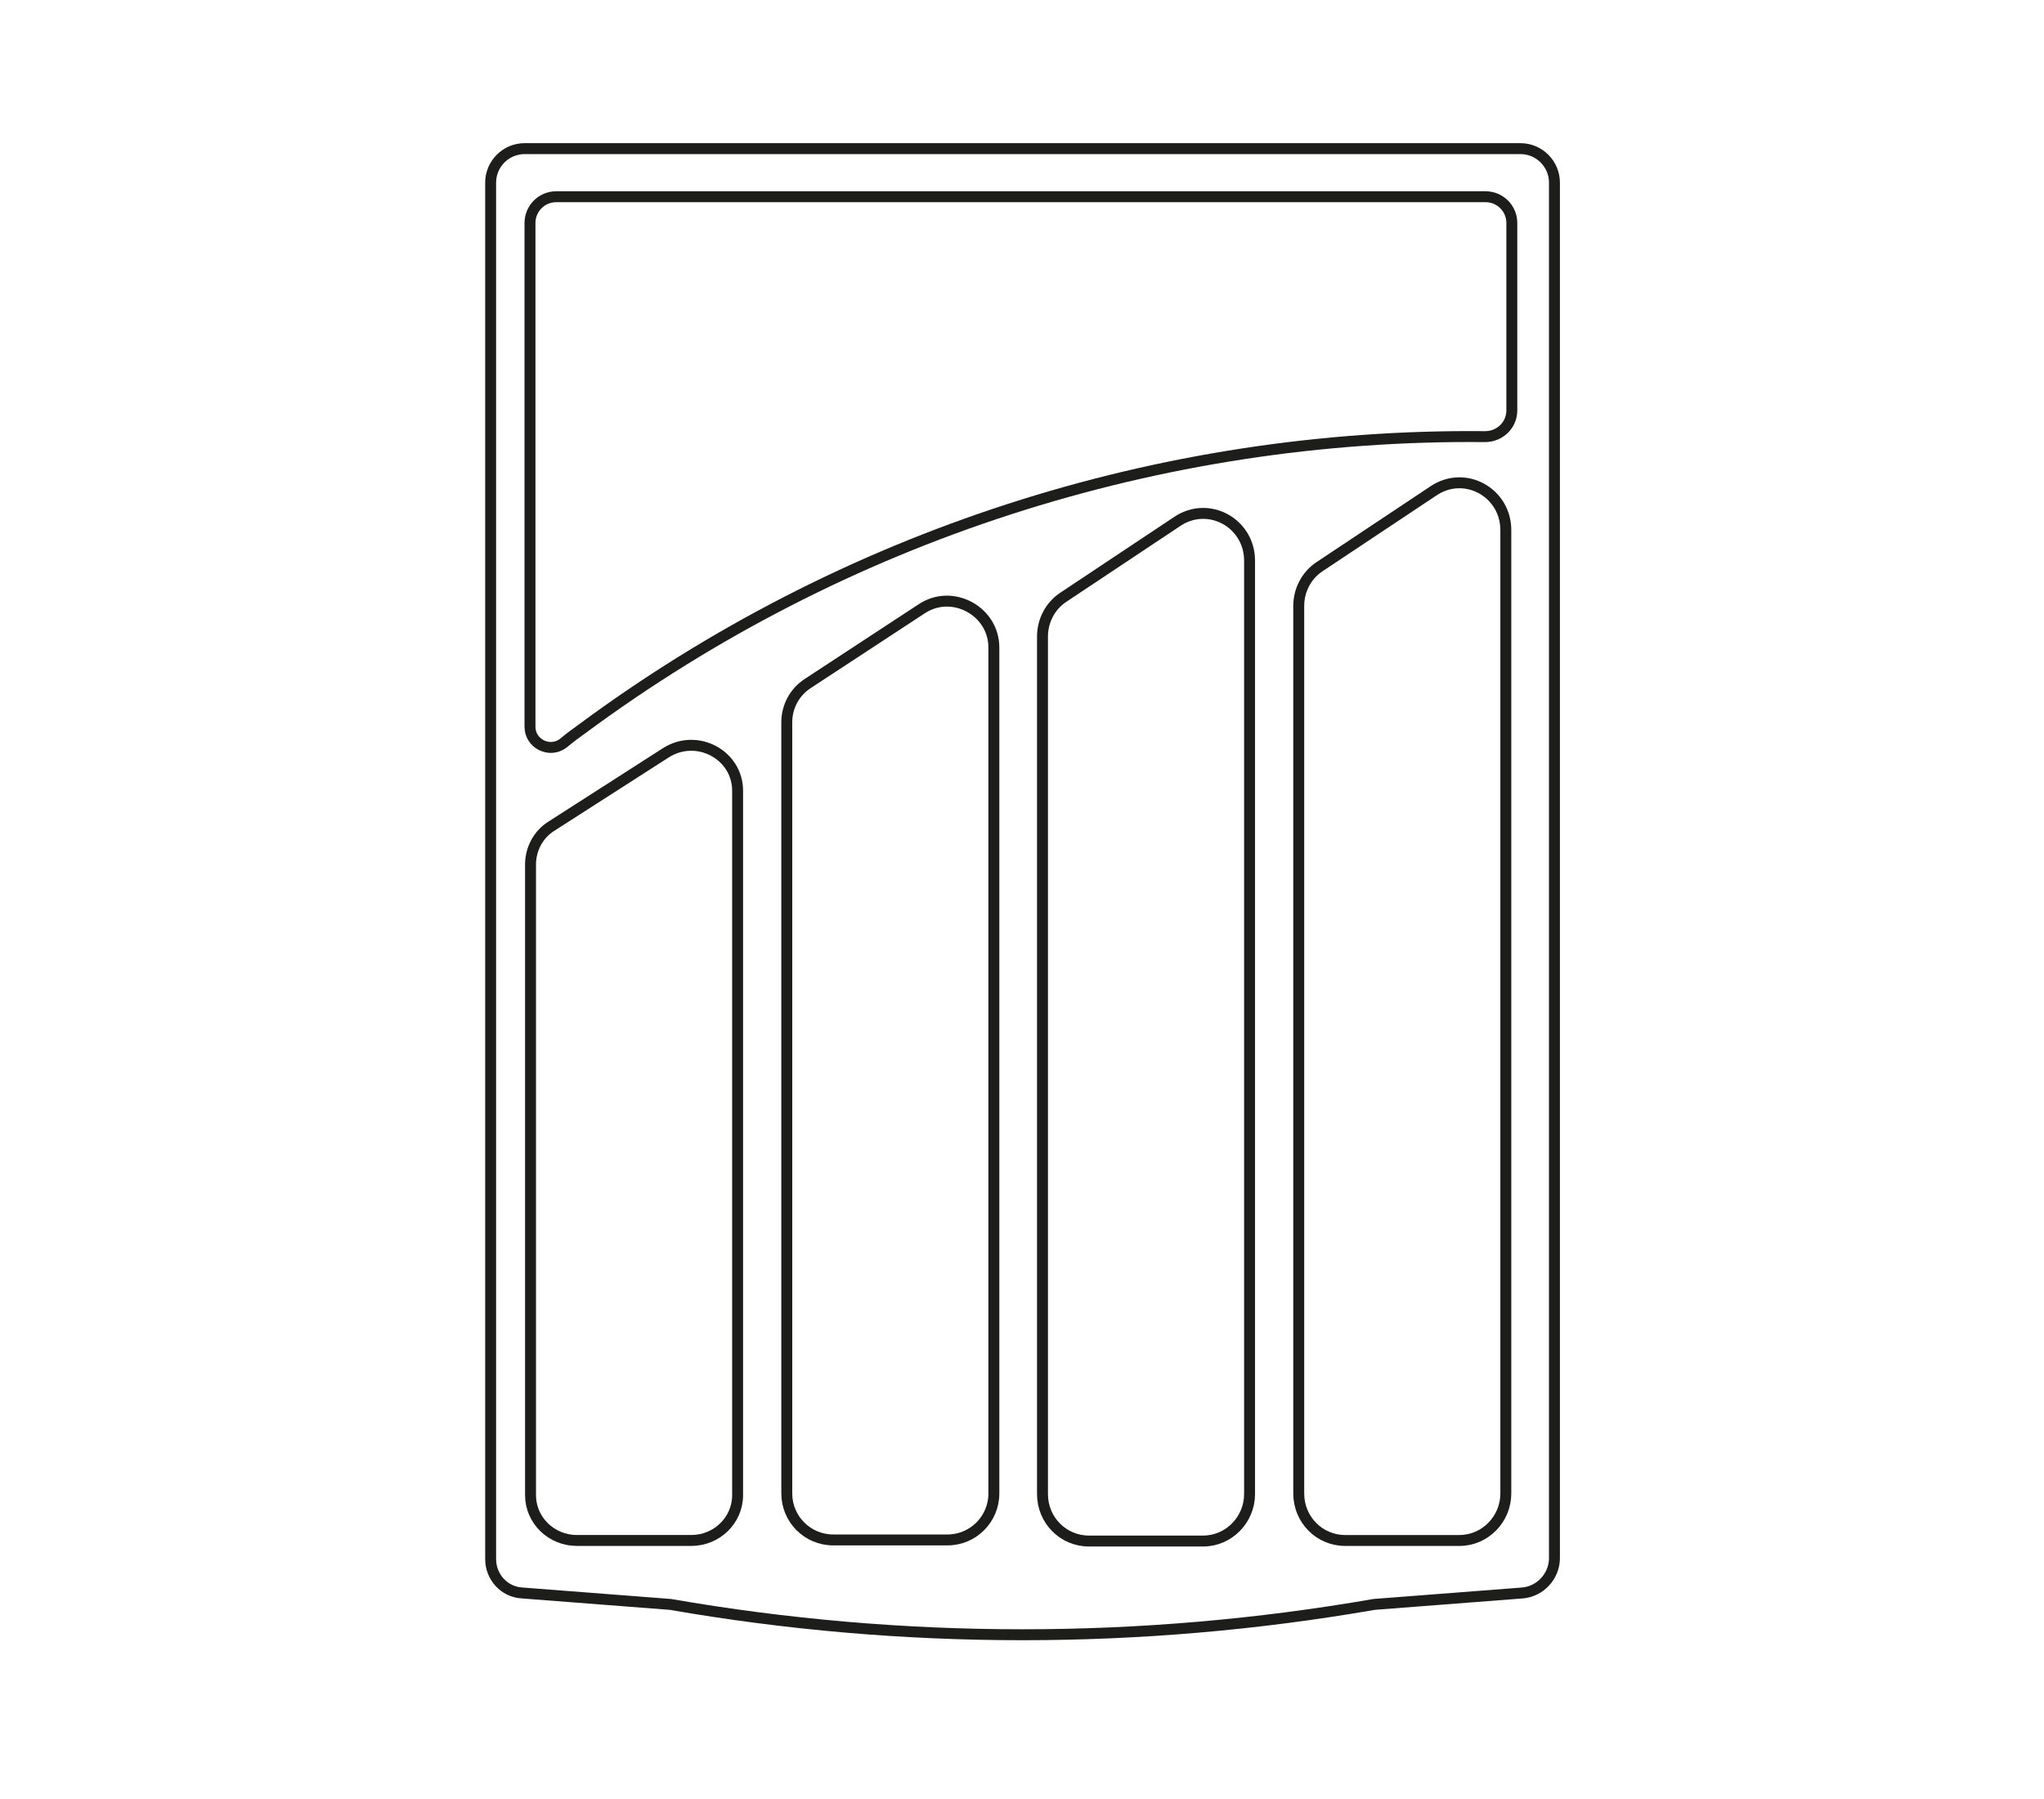 <svg xmlns="http://www.w3.org/2000/svg" xmlns:xlink="http://www.w3.org/1999/xlink" id="Warstwa_1" x="0px" y="0px" viewBox="0 0 374.1 329.2" style="enable-background:new 0 0 374.1 329.2;" xml:space="preserve"> <style type="text/css"> .st0{fill:none;stroke:#1D1D1B;stroke-width:2;stroke-miterlimit:10;} </style> <g> <path class="st0" d="M278.7,291.5l-27.2,2.1c-42.6,7.4-86.2,7.4-128.8,0l-27.2-2.1c-3.2-0.2-5.7-2.9-5.7-6.2V33.4 c0-3.4,2.8-6.2,6.2-6.2h182.3c3.4,0,6.2,2.8,6.2,6.2v251.9C284.4,288.5,281.9,291.2,278.7,291.5z"></path> <path class="st0" d="M271.8,79.9L271.8,79.9c-59.6-0.6-117.6,18.2-165.3,53.5c-1,0.7-2.2,1.6-3.4,2.6c-2.5,1.9-6.1,0.1-6.1-3v-5.8 V40.8c0-2.6,2.1-4.8,4.8-4.8h170.1c2.6,0,4.8,2.1,4.8,4.8v34.3C276.7,77.8,274.5,79.9,271.8,79.9z"></path> <path class="st0" d="M121.8,137.8l-20.9,13.4c-2.4,1.5-3.8,4.2-3.8,7v115.4c0,4.6,3.8,8.3,8.5,8.3h20.9c4.7,0,8.5-3.7,8.5-8.3 V144.7C135,138.1,127.5,134.1,121.8,137.8z"></path> <path class="st0" d="M168.7,111.4l-20.9,13.7c-2.4,1.6-3.8,4.2-3.8,7.1v141.1c0,4.7,3.8,8.5,8.5,8.5h20.9c4.7,0,8.5-3.8,8.5-8.5 V118.5C181.9,111.8,174.3,107.7,168.7,111.4z"></path> <path class="st0" d="M215.5,95.4l-20.9,13.9c-2.4,1.6-3.8,4.3-3.8,7.2v156.9c0,4.8,3.8,8.6,8.5,8.6h20.9c4.7,0,8.5-3.9,8.5-8.6 V102.6C228.7,95.7,221.2,91.6,215.5,95.4z"></path> <path class="st0" d="M262.4,89.8l-20.9,13.9c-2.4,1.6-3.8,4.3-3.8,7.2v162.4c0,4.8,3.8,8.6,8.5,8.6h20.9c4.7,0,8.5-3.9,8.5-8.6V97 C275.6,90.1,268.1,86,262.4,89.8z"></path> </g> </svg>